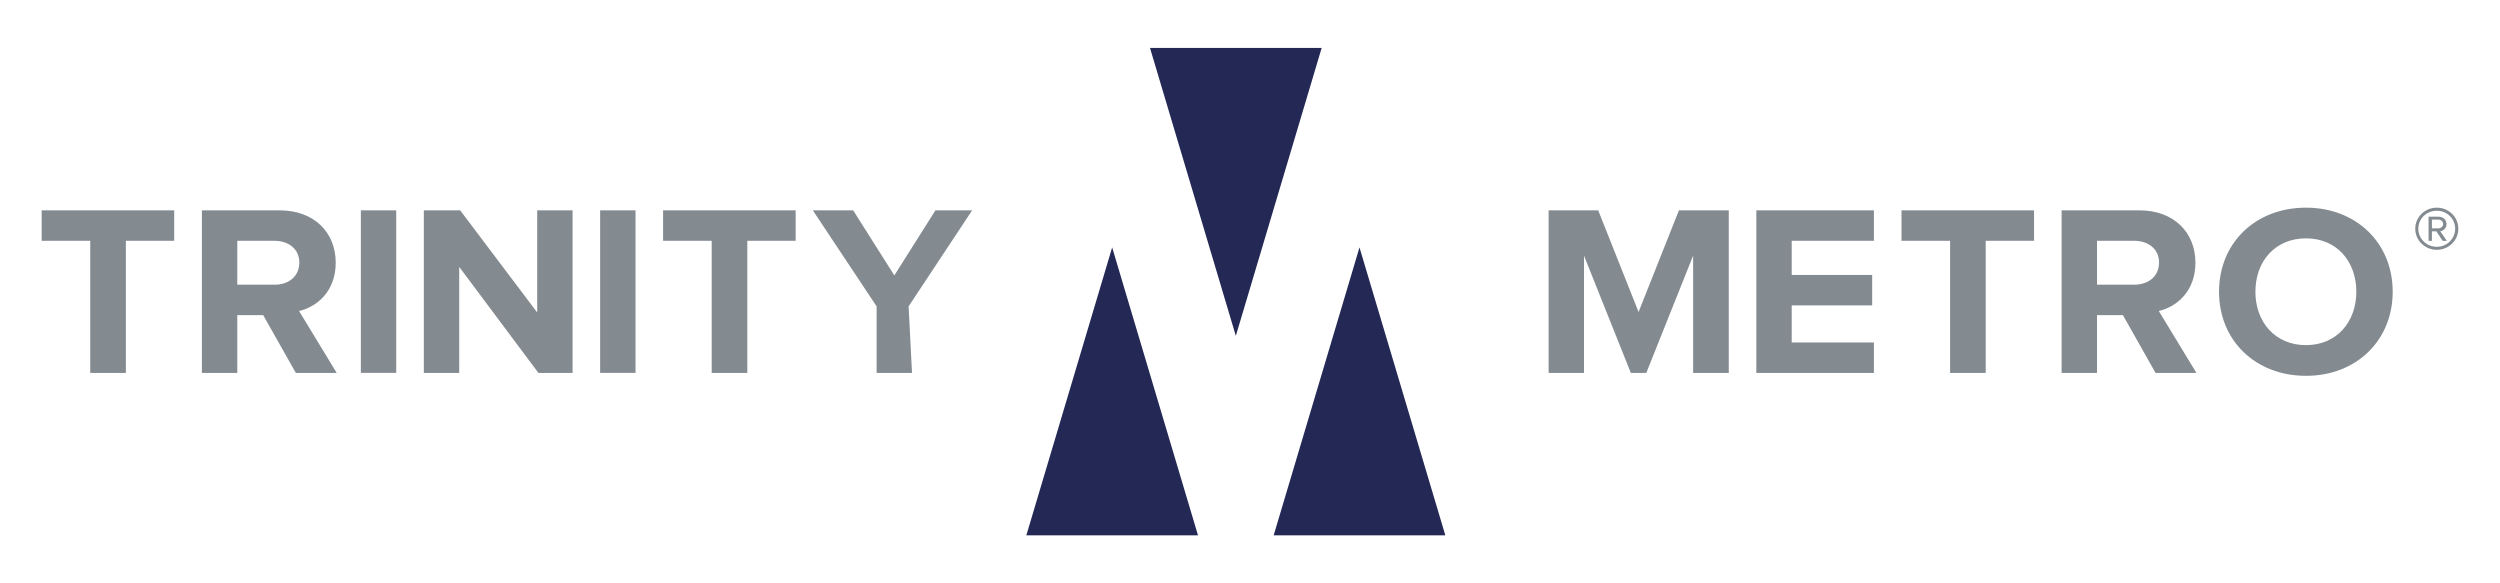 <?xml version="1.0" encoding="UTF-8"?>
<svg width="600" height="140" version="1.1" xmlns="http://www.w3.org/2000/svg">
 <path d="m276 11.51 20.598 69.095 20.602-69.095zm70.88 116.97-20.602-69.095-20.598 69.095zm-59.36 0-20.602-69.095-20.598 69.095z" fill="#232855"/>
 <path d="m583.66 52.7v2.101h1.609c0.512 0 1.072-0.429 1.072-1.027 0-0.645-0.56-1.074-1.072-1.074zm1.05 2.814h-1.05v2.292h-0.803v-5.798h2.412c1.002 0 1.9 0.692 1.9 1.766 0 1.29-1.167 1.719-1.51 1.719l1.583 2.313h-0.998zm-4.317-0.62c0 2.385 1.974 4.342 4.438 4.342 2.438 0 4.412-1.957 4.412-4.342 0-2.406-1.974-4.316-4.412-4.316-2.464 0-4.438 1.91-4.438 4.316m-0.733 0c0-2.814 2.317-5.055 5.171-5.055 2.876 0 5.167 2.241 5.167 5.055 0 2.793-2.291 5.059-5.167 5.059-2.855 0-5.171-2.266-5.171-5.059m-14.142 15.124c0-7.308-4.724-12.813-12.082-12.813-7.41 0-12.138 5.505-12.138 12.813 0 7.253 4.729 12.813 12.138 12.813 7.358 0 12.082-5.56 12.082-12.813m-32.949 0c0-11.761 8.789-20.181 20.867-20.181 12.021 0 20.811 8.42 20.811 20.181s-8.789 20.181-20.811 20.181c-12.078 0-20.867-8.42-20.867-20.181m-14.393-7.021c0-3.217-2.577-5.203-5.922-5.203h-8.972v10.53h8.972c3.345 0 5.922-1.99 5.922-5.326m-0.842 26.5-7.831-13.861h-6.221v13.861h-8.494v-39.016h18.659c8.316 0 13.457 5.322 13.457 12.575 0 6.846-4.486 10.589-8.794 11.582l9.032 14.859zm-49.313 1e-3v-31.708h-11.661v-7.308h31.813v7.308h-11.601v31.708zm-46.501 0v-39.016h28.22v7.308h-19.726v8.191h19.31v7.313h-19.31v8.896h19.726v7.308zm-15.17 0v-28.138l-11.24 28.139h-3.709l-11.24-28.139v28.139h-8.49v-39.016h11.9l9.687 24.391 9.683-24.391h11.965v39.016zm-195.96 0v-15.971l-15.31-23.046h9.687l9.874 15.618 9.865-15.618h8.811l-15.249 23.046 0.816 15.971zm-39.585 0v-31.708h-11.661v-7.308h31.813v7.308h-11.601v31.708zm-26.772-39.022h8.494v39.016h-8.494zm-14.811 39.022-19.01-25.448v25.448h-8.494v-39.016h8.729l18.481 24.51v-24.51h8.49v39.016zm-42.619-39.021h8.494v39.016h-8.494zm-14.764 12.52c0-3.217-2.573-5.203-5.917-5.203h-8.972v10.53h8.972c3.345 0 5.917-1.99 5.917-5.326m-0.837 26.5-7.835-13.861h-6.217v13.861h-8.494v-39.016h18.659c8.312 0 13.457 5.322 13.457 12.575 0 6.846-4.486 10.589-8.794 11.582l9.028 14.859zm-49.344-2.9e-4v-31.704h-11.661v-7.313h31.813v7.313h-11.601v31.704z" fill="#838b91"/>
</svg>
